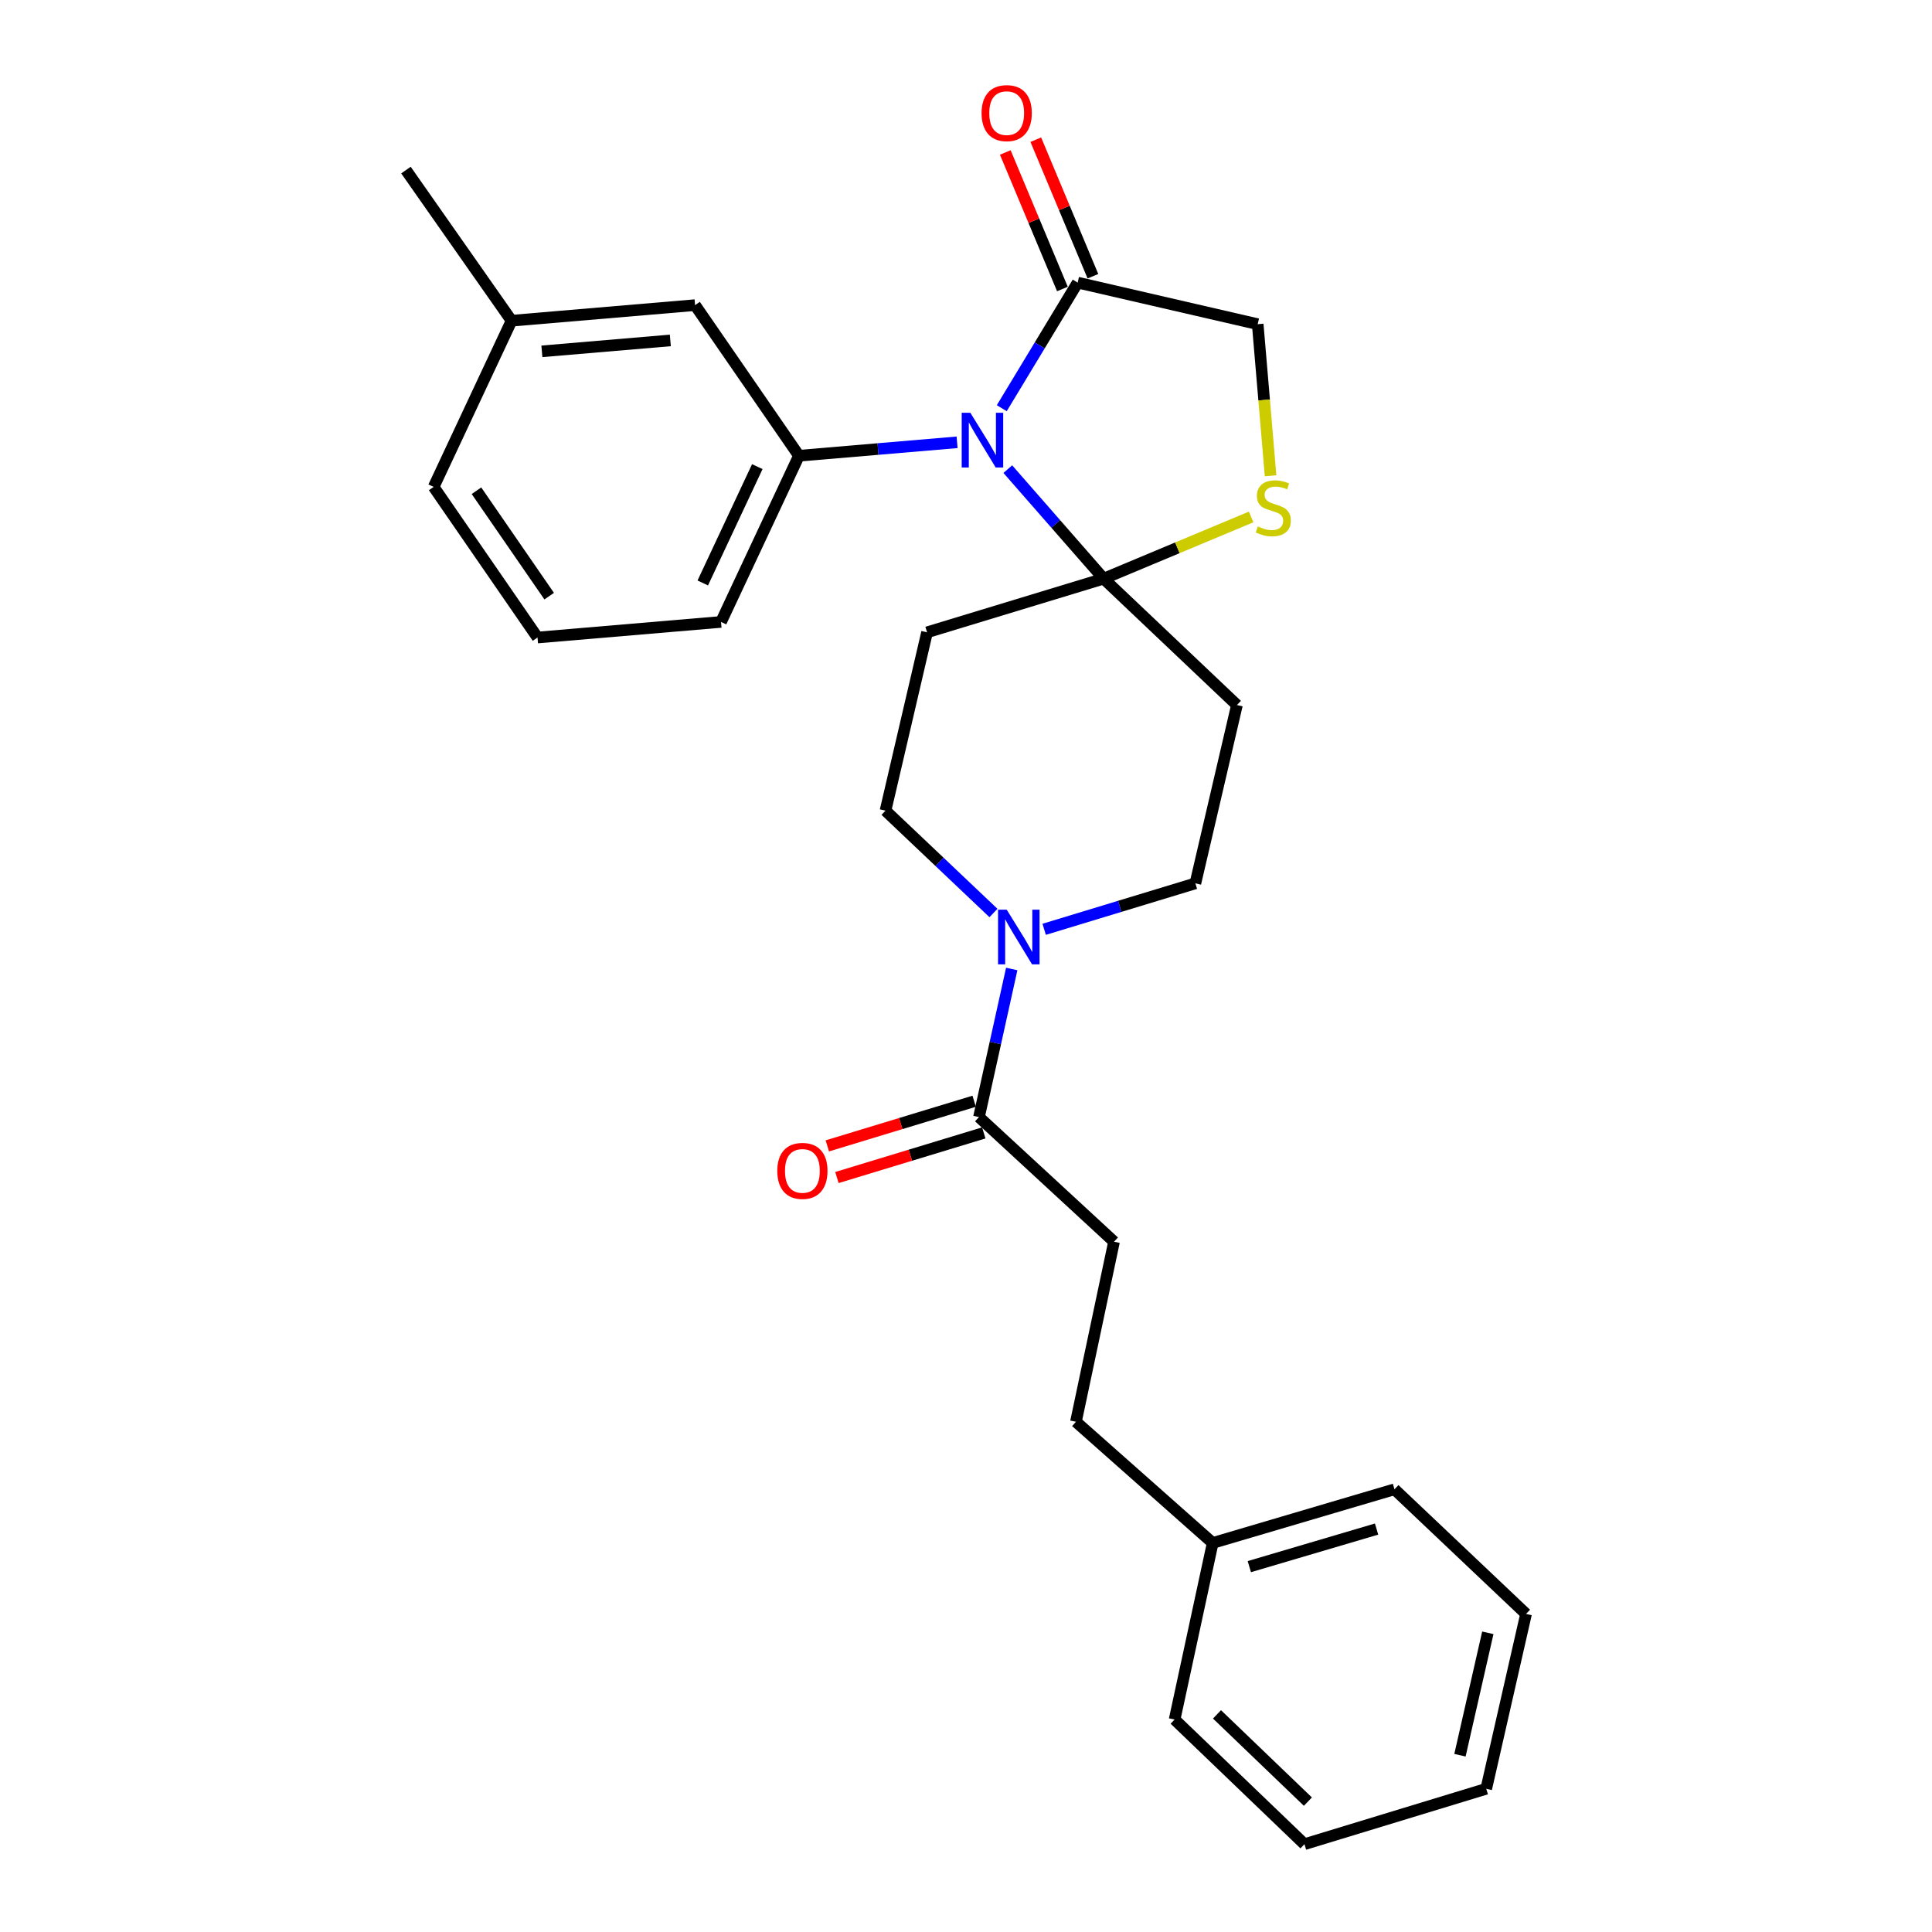 <?xml version='1.0' encoding='iso-8859-1'?>
<svg version='1.1' baseProfile='full'
              xmlns='http://www.w3.org/2000/svg'
                      xmlns:rdkit='http://www.rdkit.org/xml'
                      xmlns:xlink='http://www.w3.org/1999/xlink'
                  xml:space='preserve'
width='1000px' height='1000px' viewBox='0 0 1000 1000'>
<!-- END OF HEADER -->
<rect style='opacity:1.0;fill:#FFFFFF;stroke:none' width='1000' height='1000' x='0' y='0'> </rect>
<path class='bond-0' d='M 540.458,481.01 L 579.593,469.116' style='fill:none;fill-rule:evenodd;stroke:#0000FF;stroke-width:6px;stroke-linecap:butt;stroke-linejoin:miter;stroke-opacity:1' />
<path class='bond-0' d='M 579.593,469.116 L 618.728,457.223' style='fill:none;fill-rule:evenodd;stroke:#000000;stroke-width:6px;stroke-linecap:butt;stroke-linejoin:miter;stroke-opacity:1' />
<path class='bond-1' d='M 523.67,501.546 L 515.193,539.871' style='fill:none;fill-rule:evenodd;stroke:#0000FF;stroke-width:6px;stroke-linecap:butt;stroke-linejoin:miter;stroke-opacity:1' />
<path class='bond-1' d='M 515.193,539.871 L 506.716,578.195' style='fill:none;fill-rule:evenodd;stroke:#000000;stroke-width:6px;stroke-linecap:butt;stroke-linejoin:miter;stroke-opacity:1' />
<path class='bond-2' d='M 514.213,472.565 L 486.274,446.078' style='fill:none;fill-rule:evenodd;stroke:#0000FF;stroke-width:6px;stroke-linecap:butt;stroke-linejoin:miter;stroke-opacity:1' />
<path class='bond-2' d='M 486.274,446.078 L 458.334,419.59' style='fill:none;fill-rule:evenodd;stroke:#000000;stroke-width:6px;stroke-linecap:butt;stroke-linejoin:miter;stroke-opacity:1' />
<path class='bond-3' d='M 504.226,570.004 L 466.222,581.554' style='fill:none;fill-rule:evenodd;stroke:#000000;stroke-width:6px;stroke-linecap:butt;stroke-linejoin:miter;stroke-opacity:1' />
<path class='bond-3' d='M 466.222,581.554 L 428.217,593.104' style='fill:none;fill-rule:evenodd;stroke:#FF0000;stroke-width:6px;stroke-linecap:butt;stroke-linejoin:miter;stroke-opacity:1' />
<path class='bond-3' d='M 509.205,586.387 L 471.201,597.937' style='fill:none;fill-rule:evenodd;stroke:#000000;stroke-width:6px;stroke-linecap:butt;stroke-linejoin:miter;stroke-opacity:1' />
<path class='bond-3' d='M 471.201,597.937 L 433.196,609.487' style='fill:none;fill-rule:evenodd;stroke:#FF0000;stroke-width:6px;stroke-linecap:butt;stroke-linejoin:miter;stroke-opacity:1' />
<path class='bond-4' d='M 506.716,578.195 L 576.615,642.71' style='fill:none;fill-rule:evenodd;stroke:#000000;stroke-width:6px;stroke-linecap:butt;stroke-linejoin:miter;stroke-opacity:1' />
<path class='bond-5' d='M 576.615,642.71 L 556.905,735.906' style='fill:none;fill-rule:evenodd;stroke:#000000;stroke-width:6px;stroke-linecap:butt;stroke-linejoin:miter;stroke-opacity:1' />
<path class='bond-6' d='M 556.905,735.906 L 627.689,798.633' style='fill:none;fill-rule:evenodd;stroke:#000000;stroke-width:6px;stroke-linecap:butt;stroke-linejoin:miter;stroke-opacity:1' />
<path class='bond-7' d='M 627.689,798.633 L 721.779,770.856' style='fill:none;fill-rule:evenodd;stroke:#000000;stroke-width:6px;stroke-linecap:butt;stroke-linejoin:miter;stroke-opacity:1' />
<path class='bond-7' d='M 646.65,810.888 L 712.513,791.444' style='fill:none;fill-rule:evenodd;stroke:#000000;stroke-width:6px;stroke-linecap:butt;stroke-linejoin:miter;stroke-opacity:1' />
<path class='bond-8' d='M 627.689,798.633 L 607.978,890.03' style='fill:none;fill-rule:evenodd;stroke:#000000;stroke-width:6px;stroke-linecap:butt;stroke-linejoin:miter;stroke-opacity:1' />
<path class='bond-9' d='M 479.843,327.289 L 571.24,299.512' style='fill:none;fill-rule:evenodd;stroke:#000000;stroke-width:6px;stroke-linecap:butt;stroke-linejoin:miter;stroke-opacity:1' />
<path class='bond-10' d='M 479.843,327.289 L 458.334,419.59' style='fill:none;fill-rule:evenodd;stroke:#000000;stroke-width:6px;stroke-linecap:butt;stroke-linejoin:miter;stroke-opacity:1' />
<path class='bond-11' d='M 618.728,457.223 L 640.236,364.931' style='fill:none;fill-rule:evenodd;stroke:#000000;stroke-width:6px;stroke-linecap:butt;stroke-linejoin:miter;stroke-opacity:1' />
<path class='bond-12' d='M 640.236,364.931 L 571.24,299.512' style='fill:none;fill-rule:evenodd;stroke:#000000;stroke-width:6px;stroke-linecap:butt;stroke-linejoin:miter;stroke-opacity:1' />
<path class='bond-13' d='M 571.24,299.512 L 609.416,283.54' style='fill:none;fill-rule:evenodd;stroke:#000000;stroke-width:6px;stroke-linecap:butt;stroke-linejoin:miter;stroke-opacity:1' />
<path class='bond-13' d='M 609.416,283.54 L 647.592,267.568' style='fill:none;fill-rule:evenodd;stroke:#CCCC00;stroke-width:6px;stroke-linecap:butt;stroke-linejoin:miter;stroke-opacity:1' />
<path class='bond-14' d='M 571.24,299.512 L 546.438,271.166' style='fill:none;fill-rule:evenodd;stroke:#000000;stroke-width:6px;stroke-linecap:butt;stroke-linejoin:miter;stroke-opacity:1' />
<path class='bond-14' d='M 546.438,271.166 L 521.635,242.82' style='fill:none;fill-rule:evenodd;stroke:#0000FF;stroke-width:6px;stroke-linecap:butt;stroke-linejoin:miter;stroke-opacity:1' />
<path class='bond-15' d='M 650.985,167.79 L 654.318,207.03' style='fill:none;fill-rule:evenodd;stroke:#000000;stroke-width:6px;stroke-linecap:butt;stroke-linejoin:miter;stroke-opacity:1' />
<path class='bond-15' d='M 654.318,207.03 L 657.65,246.271' style='fill:none;fill-rule:evenodd;stroke:#CCCC00;stroke-width:6px;stroke-linecap:butt;stroke-linejoin:miter;stroke-opacity:1' />
<path class='bond-16' d='M 650.985,167.79 L 557.799,146.282' style='fill:none;fill-rule:evenodd;stroke:#000000;stroke-width:6px;stroke-linecap:butt;stroke-linejoin:miter;stroke-opacity:1' />
<path class='bond-17' d='M 557.799,146.282 L 538.156,178.782' style='fill:none;fill-rule:evenodd;stroke:#000000;stroke-width:6px;stroke-linecap:butt;stroke-linejoin:miter;stroke-opacity:1' />
<path class='bond-17' d='M 538.156,178.782 L 518.512,211.282' style='fill:none;fill-rule:evenodd;stroke:#0000FF;stroke-width:6px;stroke-linecap:butt;stroke-linejoin:miter;stroke-opacity:1' />
<path class='bond-18' d='M 565.697,142.977 L 550.913,107.641' style='fill:none;fill-rule:evenodd;stroke:#000000;stroke-width:6px;stroke-linecap:butt;stroke-linejoin:miter;stroke-opacity:1' />
<path class='bond-18' d='M 550.913,107.641 L 536.13,72.305' style='fill:none;fill-rule:evenodd;stroke:#FF0000;stroke-width:6px;stroke-linecap:butt;stroke-linejoin:miter;stroke-opacity:1' />
<path class='bond-18' d='M 549.901,149.586 L 535.117,114.25' style='fill:none;fill-rule:evenodd;stroke:#000000;stroke-width:6px;stroke-linecap:butt;stroke-linejoin:miter;stroke-opacity:1' />
<path class='bond-18' d='M 535.117,114.25 L 520.334,78.914' style='fill:none;fill-rule:evenodd;stroke:#FF0000;stroke-width:6px;stroke-linecap:butt;stroke-linejoin:miter;stroke-opacity:1' />
<path class='bond-19' d='M 495.391,228.939 L 454.46,232.415' style='fill:none;fill-rule:evenodd;stroke:#0000FF;stroke-width:6px;stroke-linecap:butt;stroke-linejoin:miter;stroke-opacity:1' />
<path class='bond-19' d='M 454.46,232.415 L 413.53,235.891' style='fill:none;fill-rule:evenodd;stroke:#000000;stroke-width:6px;stroke-linecap:butt;stroke-linejoin:miter;stroke-opacity:1' />
<path class='bond-20' d='M 413.53,235.891 L 359.764,157.935' style='fill:none;fill-rule:evenodd;stroke:#000000;stroke-width:6px;stroke-linecap:butt;stroke-linejoin:miter;stroke-opacity:1' />
<path class='bond-21' d='M 413.53,235.891 L 373.205,321.914' style='fill:none;fill-rule:evenodd;stroke:#000000;stroke-width:6px;stroke-linecap:butt;stroke-linejoin:miter;stroke-opacity:1' />
<path class='bond-21' d='M 391.977,241.527 L 363.75,301.743' style='fill:none;fill-rule:evenodd;stroke:#000000;stroke-width:6px;stroke-linecap:butt;stroke-linejoin:miter;stroke-opacity:1' />
<path class='bond-22' d='M 373.205,321.914 L 278.221,329.981' style='fill:none;fill-rule:evenodd;stroke:#000000;stroke-width:6px;stroke-linecap:butt;stroke-linejoin:miter;stroke-opacity:1' />
<path class='bond-23' d='M 278.221,329.981 L 224.456,252.025' style='fill:none;fill-rule:evenodd;stroke:#000000;stroke-width:6px;stroke-linecap:butt;stroke-linejoin:miter;stroke-opacity:1' />
<path class='bond-23' d='M 284.252,308.566 L 246.616,253.997' style='fill:none;fill-rule:evenodd;stroke:#000000;stroke-width:6px;stroke-linecap:butt;stroke-linejoin:miter;stroke-opacity:1' />
<path class='bond-24' d='M 224.456,252.025 L 264.78,166.001' style='fill:none;fill-rule:evenodd;stroke:#000000;stroke-width:6px;stroke-linecap:butt;stroke-linejoin:miter;stroke-opacity:1' />
<path class='bond-25' d='M 264.78,166.001 L 359.764,157.935' style='fill:none;fill-rule:evenodd;stroke:#000000;stroke-width:6px;stroke-linecap:butt;stroke-linejoin:miter;stroke-opacity:1' />
<path class='bond-25' d='M 280.477,181.853 L 346.965,176.206' style='fill:none;fill-rule:evenodd;stroke:#000000;stroke-width:6px;stroke-linecap:butt;stroke-linejoin:miter;stroke-opacity:1' />
<path class='bond-26' d='M 264.78,166.001 L 210.12,88.035' style='fill:none;fill-rule:evenodd;stroke:#000000;stroke-width:6px;stroke-linecap:butt;stroke-linejoin:miter;stroke-opacity:1' />
<path class='bond-27' d='M 721.779,770.856 L 789.88,835.371' style='fill:none;fill-rule:evenodd;stroke:#000000;stroke-width:6px;stroke-linecap:butt;stroke-linejoin:miter;stroke-opacity:1' />
<path class='bond-28' d='M 607.978,890.03 L 675.186,954.545' style='fill:none;fill-rule:evenodd;stroke:#000000;stroke-width:6px;stroke-linecap:butt;stroke-linejoin:miter;stroke-opacity:1' />
<path class='bond-28' d='M 629.917,887.355 L 676.962,932.516' style='fill:none;fill-rule:evenodd;stroke:#000000;stroke-width:6px;stroke-linecap:butt;stroke-linejoin:miter;stroke-opacity:1' />
<path class='bond-29' d='M 789.88,835.371 L 769.275,925.874' style='fill:none;fill-rule:evenodd;stroke:#000000;stroke-width:6px;stroke-linecap:butt;stroke-linejoin:miter;stroke-opacity:1' />
<path class='bond-29' d='M 770.094,845.145 L 755.67,908.498' style='fill:none;fill-rule:evenodd;stroke:#000000;stroke-width:6px;stroke-linecap:butt;stroke-linejoin:miter;stroke-opacity:1' />
<path class='bond-30' d='M 675.186,954.545 L 769.275,925.874' style='fill:none;fill-rule:evenodd;stroke:#000000;stroke-width:6px;stroke-linecap:butt;stroke-linejoin:miter;stroke-opacity:1' />
<path  class='atom-0' d='M 521.07 470.84
L 530.35 485.84
Q 531.27 487.32, 532.75 490
Q 534.23 492.68, 534.31 492.84
L 534.31 470.84
L 538.07 470.84
L 538.07 499.16
L 534.19 499.16
L 524.23 482.76
Q 523.07 480.84, 521.83 478.64
Q 520.63 476.44, 520.27 475.76
L 520.27 499.16
L 516.59 499.16
L 516.59 470.84
L 521.07 470.84
' fill='#0000FF'/>
<path  class='atom-2' d='M 402.318 606.052
Q 402.318 599.252, 405.678 595.452
Q 409.038 591.652, 415.318 591.652
Q 421.598 591.652, 424.958 595.452
Q 428.318 599.252, 428.318 606.052
Q 428.318 612.932, 424.918 616.852
Q 421.518 620.732, 415.318 620.732
Q 409.078 620.732, 405.678 616.852
Q 402.318 612.972, 402.318 606.052
M 415.318 617.532
Q 419.638 617.532, 421.958 614.652
Q 424.318 611.732, 424.318 606.052
Q 424.318 600.492, 421.958 597.692
Q 419.638 594.852, 415.318 594.852
Q 410.998 594.852, 408.638 597.652
Q 406.318 600.452, 406.318 606.052
Q 406.318 611.772, 408.638 614.652
Q 410.998 617.532, 415.318 617.532
' fill='#FF0000'/>
<path  class='atom-13' d='M 651.052 272.494
Q 651.372 272.614, 652.692 273.174
Q 654.012 273.734, 655.452 274.094
Q 656.932 274.414, 658.372 274.414
Q 661.052 274.414, 662.612 273.134
Q 664.172 271.814, 664.172 269.534
Q 664.172 267.974, 663.372 267.014
Q 662.612 266.054, 661.412 265.534
Q 660.212 265.014, 658.212 264.414
Q 655.692 263.654, 654.172 262.934
Q 652.692 262.214, 651.612 260.694
Q 650.572 259.174, 650.572 256.614
Q 650.572 253.054, 652.972 250.854
Q 655.412 248.654, 660.212 248.654
Q 663.492 248.654, 667.212 250.214
L 666.292 253.294
Q 662.892 251.894, 660.332 251.894
Q 657.572 251.894, 656.052 253.054
Q 654.532 254.174, 654.572 256.134
Q 654.572 257.654, 655.332 258.574
Q 656.132 259.494, 657.252 260.014
Q 658.412 260.534, 660.332 261.134
Q 662.892 261.934, 664.412 262.734
Q 665.932 263.534, 667.012 265.174
Q 668.132 266.774, 668.132 269.534
Q 668.132 273.454, 665.492 275.574
Q 662.892 277.654, 658.532 277.654
Q 656.012 277.654, 654.092 277.094
Q 652.212 276.574, 649.972 275.654
L 651.052 272.494
' fill='#CCCC00'/>
<path  class='atom-14' d='M 502.254 213.664
L 511.534 228.664
Q 512.454 230.144, 513.934 232.824
Q 515.414 235.504, 515.494 235.664
L 515.494 213.664
L 519.254 213.664
L 519.254 241.984
L 515.374 241.984
L 505.414 225.584
Q 504.254 223.664, 503.014 221.464
Q 501.814 219.264, 501.454 218.584
L 501.454 241.984
L 497.774 241.984
L 497.774 213.664
L 502.254 213.664
' fill='#0000FF'/>
<path  class='atom-15' d='M 508.061 58.55
Q 508.061 51.75, 511.421 47.95
Q 514.781 44.15, 521.061 44.15
Q 527.341 44.15, 530.701 47.95
Q 534.061 51.75, 534.061 58.55
Q 534.061 65.43, 530.661 69.35
Q 527.261 73.23, 521.061 73.23
Q 514.821 73.23, 511.421 69.35
Q 508.061 65.47, 508.061 58.55
M 521.061 70.03
Q 525.381 70.03, 527.701 67.15
Q 530.061 64.23, 530.061 58.55
Q 530.061 52.99, 527.701 50.19
Q 525.381 47.35, 521.061 47.35
Q 516.741 47.35, 514.381 50.15
Q 512.061 52.95, 512.061 58.55
Q 512.061 64.27, 514.381 67.15
Q 516.741 70.03, 521.061 70.03
' fill='#FF0000'/>
</svg>
